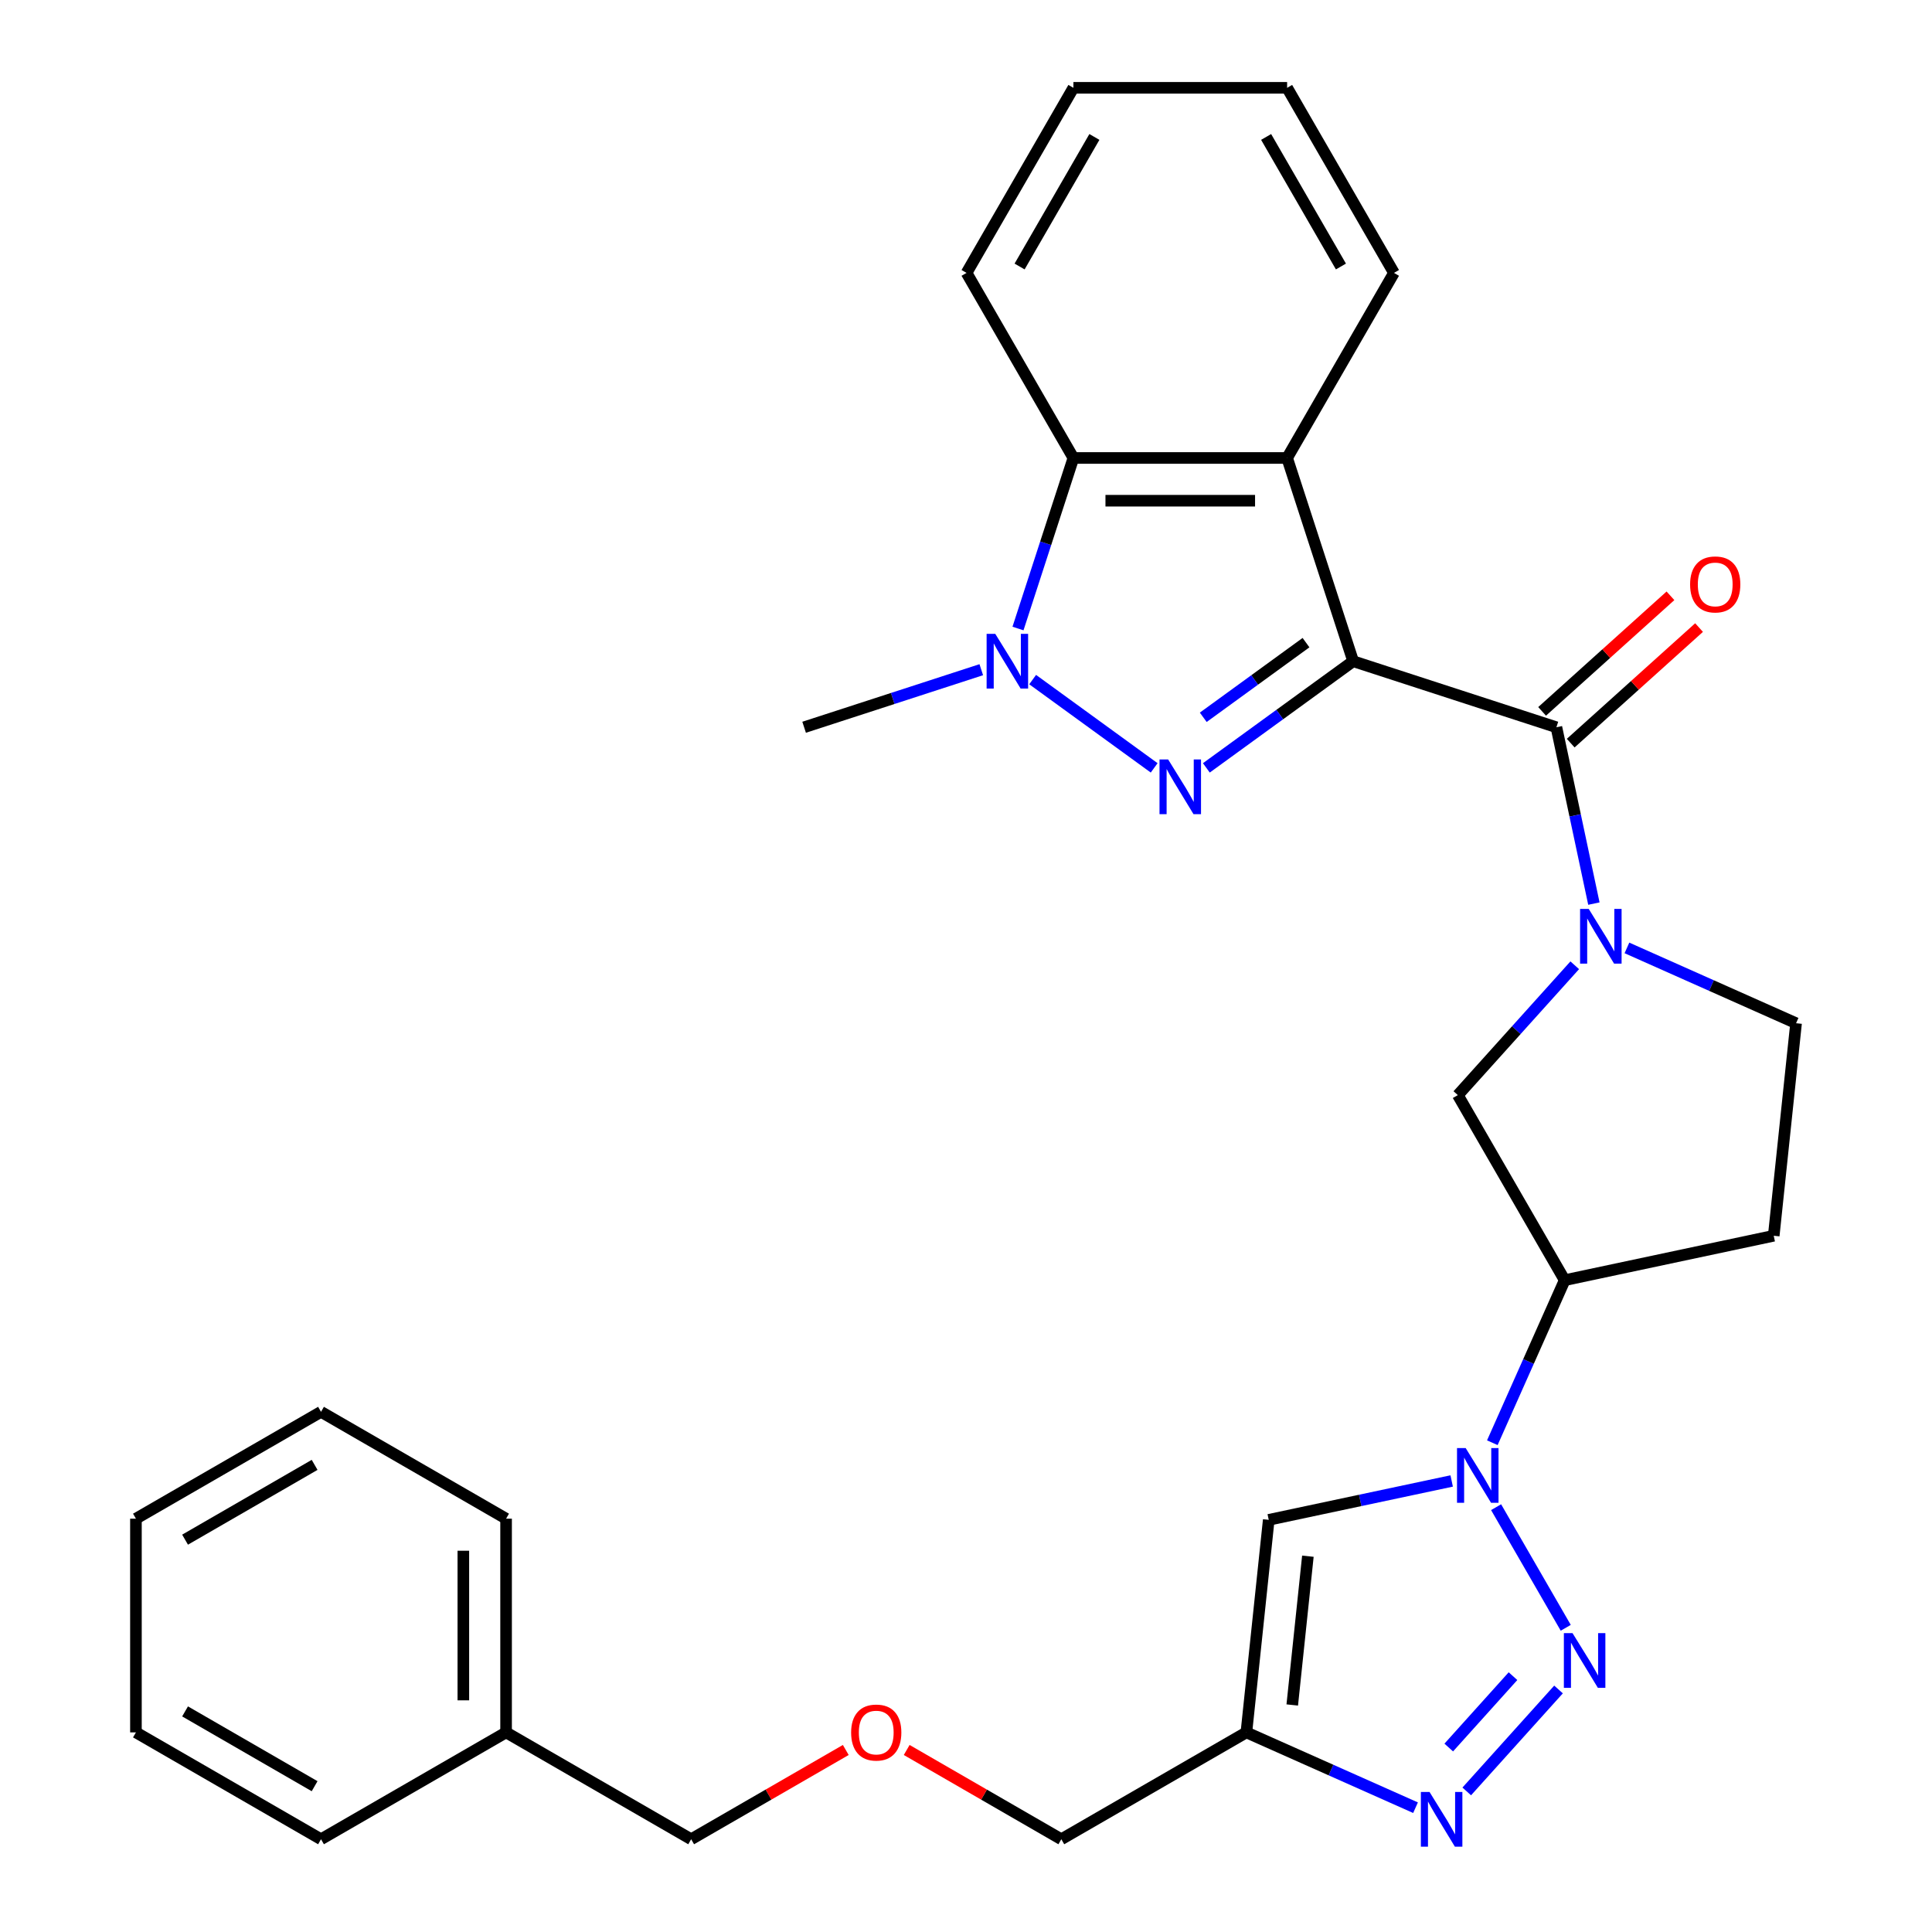 <?xml version='1.0' encoding='iso-8859-1'?>
<svg version='1.1' baseProfile='full'
              xmlns='http://www.w3.org/2000/svg'
                      xmlns:rdkit='http://www.rdkit.org/xml'
                      xmlns:xlink='http://www.w3.org/1999/xlink'
                  xml:space='preserve'
width='1000px' height='1000px' viewBox='0 0 1000 1000'>
<!-- END OF HEADER -->
<rect style='opacity:1.0;fill:#FFFFFF;stroke:none' width='1000' height='1000' x='0' y='0'> </rect>
<path class='bond-0' d='M 700.391,342.246 L 662.399,369.849' style='fill:none;fill-rule:evenodd;stroke:#000000;stroke-width:6px;stroke-linecap:butt;stroke-linejoin:miter;stroke-opacity:1' />
<path class='bond-0' d='M 662.399,369.849 L 624.407,397.451' style='fill:none;fill-rule:evenodd;stroke:#0000FF;stroke-width:6px;stroke-linecap:butt;stroke-linejoin:miter;stroke-opacity:1' />
<path class='bond-0' d='M 675.989,332.629 L 649.395,351.951' style='fill:none;fill-rule:evenodd;stroke:#000000;stroke-width:6px;stroke-linecap:butt;stroke-linejoin:miter;stroke-opacity:1' />
<path class='bond-0' d='M 649.395,351.951 L 622.801,371.273' style='fill:none;fill-rule:evenodd;stroke:#0000FF;stroke-width:6px;stroke-linecap:butt;stroke-linejoin:miter;stroke-opacity:1' />
<path class='bond-1' d='M 700.391,342.246 L 805.592,376.428' style='fill:none;fill-rule:evenodd;stroke:#000000;stroke-width:6px;stroke-linecap:butt;stroke-linejoin:miter;stroke-opacity:1' />
<path class='bond-5' d='M 700.391,342.246 L 666.209,237.045' style='fill:none;fill-rule:evenodd;stroke:#000000;stroke-width:6px;stroke-linecap:butt;stroke-linejoin:miter;stroke-opacity:1' />
<path class='bond-3' d='M 597.396,397.451 L 534.5,351.755' style='fill:none;fill-rule:evenodd;stroke:#0000FF;stroke-width:6px;stroke-linecap:butt;stroke-linejoin:miter;stroke-opacity:1' />
<path class='bond-6' d='M 805.592,376.428 L 815.292,422.064' style='fill:none;fill-rule:evenodd;stroke:#000000;stroke-width:6px;stroke-linecap:butt;stroke-linejoin:miter;stroke-opacity:1' />
<path class='bond-6' d='M 815.292,422.064 L 824.992,467.7' style='fill:none;fill-rule:evenodd;stroke:#0000FF;stroke-width:6px;stroke-linecap:butt;stroke-linejoin:miter;stroke-opacity:1' />
<path class='bond-15' d='M 812.993,384.648 L 846.212,354.738' style='fill:none;fill-rule:evenodd;stroke:#000000;stroke-width:6px;stroke-linecap:butt;stroke-linejoin:miter;stroke-opacity:1' />
<path class='bond-15' d='M 846.212,354.738 L 879.431,324.828' style='fill:none;fill-rule:evenodd;stroke:#FF0000;stroke-width:6px;stroke-linecap:butt;stroke-linejoin:miter;stroke-opacity:1' />
<path class='bond-15' d='M 798.19,368.208 L 831.409,338.297' style='fill:none;fill-rule:evenodd;stroke:#000000;stroke-width:6px;stroke-linecap:butt;stroke-linejoin:miter;stroke-opacity:1' />
<path class='bond-15' d='M 831.409,338.297 L 864.627,308.387' style='fill:none;fill-rule:evenodd;stroke:#FF0000;stroke-width:6px;stroke-linecap:butt;stroke-linejoin:miter;stroke-opacity:1' />
<path class='bond-2' d='M 810.426,842.545 L 774.38,780.112' style='fill:none;fill-rule:evenodd;stroke:#0000FF;stroke-width:6px;stroke-linecap:butt;stroke-linejoin:miter;stroke-opacity:1' />
<path class='bond-7' d='M 806.692,874.47 L 759.183,927.234' style='fill:none;fill-rule:evenodd;stroke:#0000FF;stroke-width:6px;stroke-linecap:butt;stroke-linejoin:miter;stroke-opacity:1' />
<path class='bond-7' d='M 783.125,867.581 L 749.868,904.517' style='fill:none;fill-rule:evenodd;stroke:#0000FF;stroke-width:6px;stroke-linecap:butt;stroke-linejoin:miter;stroke-opacity:1' />
<path class='bond-16' d='M 507.907,346.634 L 462.059,361.531' style='fill:none;fill-rule:evenodd;stroke:#0000FF;stroke-width:6px;stroke-linecap:butt;stroke-linejoin:miter;stroke-opacity:1' />
<path class='bond-16' d='M 462.059,361.531 L 416.211,376.428' style='fill:none;fill-rule:evenodd;stroke:#000000;stroke-width:6px;stroke-linecap:butt;stroke-linejoin:miter;stroke-opacity:1' />
<path class='bond-30' d='M 526.911,325.321 L 541.253,281.183' style='fill:none;fill-rule:evenodd;stroke:#0000FF;stroke-width:6px;stroke-linecap:butt;stroke-linejoin:miter;stroke-opacity:1' />
<path class='bond-30' d='M 541.253,281.183 L 555.594,237.045' style='fill:none;fill-rule:evenodd;stroke:#000000;stroke-width:6px;stroke-linecap:butt;stroke-linejoin:miter;stroke-opacity:1' />
<path class='bond-4' d='M 772.426,746.75 L 791.154,704.687' style='fill:none;fill-rule:evenodd;stroke:#0000FF;stroke-width:6px;stroke-linecap:butt;stroke-linejoin:miter;stroke-opacity:1' />
<path class='bond-4' d='M 791.154,704.687 L 809.881,662.624' style='fill:none;fill-rule:evenodd;stroke:#000000;stroke-width:6px;stroke-linecap:butt;stroke-linejoin:miter;stroke-opacity:1' />
<path class='bond-8' d='M 751.385,766.546 L 704.039,776.61' style='fill:none;fill-rule:evenodd;stroke:#0000FF;stroke-width:6px;stroke-linecap:butt;stroke-linejoin:miter;stroke-opacity:1' />
<path class='bond-8' d='M 704.039,776.61 L 656.693,786.673' style='fill:none;fill-rule:evenodd;stroke:#000000;stroke-width:6px;stroke-linecap:butt;stroke-linejoin:miter;stroke-opacity:1' />
<path class='bond-10' d='M 666.209,237.045 L 555.594,237.045' style='fill:none;fill-rule:evenodd;stroke:#000000;stroke-width:6px;stroke-linecap:butt;stroke-linejoin:miter;stroke-opacity:1' />
<path class='bond-10' d='M 649.616,259.168 L 572.186,259.168' style='fill:none;fill-rule:evenodd;stroke:#000000;stroke-width:6px;stroke-linecap:butt;stroke-linejoin:miter;stroke-opacity:1' />
<path class='bond-19' d='M 666.209,237.045 L 721.516,141.25' style='fill:none;fill-rule:evenodd;stroke:#000000;stroke-width:6px;stroke-linecap:butt;stroke-linejoin:miter;stroke-opacity:1' />
<path class='bond-12' d='M 815.084,499.625 L 784.829,533.226' style='fill:none;fill-rule:evenodd;stroke:#0000FF;stroke-width:6px;stroke-linecap:butt;stroke-linejoin:miter;stroke-opacity:1' />
<path class='bond-12' d='M 784.829,533.226 L 754.574,566.828' style='fill:none;fill-rule:evenodd;stroke:#000000;stroke-width:6px;stroke-linecap:butt;stroke-linejoin:miter;stroke-opacity:1' />
<path class='bond-14' d='M 842.095,490.638 L 885.868,510.127' style='fill:none;fill-rule:evenodd;stroke:#0000FF;stroke-width:6px;stroke-linecap:butt;stroke-linejoin:miter;stroke-opacity:1' />
<path class='bond-14' d='M 885.868,510.127 L 929.641,529.617' style='fill:none;fill-rule:evenodd;stroke:#000000;stroke-width:6px;stroke-linecap:butt;stroke-linejoin:miter;stroke-opacity:1' />
<path class='bond-33' d='M 732.676,935.66 L 688.903,916.171' style='fill:none;fill-rule:evenodd;stroke:#0000FF;stroke-width:6px;stroke-linecap:butt;stroke-linejoin:miter;stroke-opacity:1' />
<path class='bond-33' d='M 688.903,916.171 L 645.13,896.682' style='fill:none;fill-rule:evenodd;stroke:#000000;stroke-width:6px;stroke-linecap:butt;stroke-linejoin:miter;stroke-opacity:1' />
<path class='bond-9' d='M 656.693,786.673 L 645.13,896.682' style='fill:none;fill-rule:evenodd;stroke:#000000;stroke-width:6px;stroke-linecap:butt;stroke-linejoin:miter;stroke-opacity:1' />
<path class='bond-9' d='M 676.96,805.487 L 668.866,882.493' style='fill:none;fill-rule:evenodd;stroke:#000000;stroke-width:6px;stroke-linecap:butt;stroke-linejoin:miter;stroke-opacity:1' />
<path class='bond-17' d='M 645.13,896.682 L 549.335,951.99' style='fill:none;fill-rule:evenodd;stroke:#000000;stroke-width:6px;stroke-linecap:butt;stroke-linejoin:miter;stroke-opacity:1' />
<path class='bond-20' d='M 555.594,237.045 L 500.286,141.25' style='fill:none;fill-rule:evenodd;stroke:#000000;stroke-width:6px;stroke-linecap:butt;stroke-linejoin:miter;stroke-opacity:1' />
<path class='bond-11' d='M 809.881,662.624 L 754.574,566.828' style='fill:none;fill-rule:evenodd;stroke:#000000;stroke-width:6px;stroke-linecap:butt;stroke-linejoin:miter;stroke-opacity:1' />
<path class='bond-32' d='M 809.881,662.624 L 918.079,639.625' style='fill:none;fill-rule:evenodd;stroke:#000000;stroke-width:6px;stroke-linecap:butt;stroke-linejoin:miter;stroke-opacity:1' />
<path class='bond-13' d='M 918.079,639.625 L 929.641,529.617' style='fill:none;fill-rule:evenodd;stroke:#000000;stroke-width:6px;stroke-linecap:butt;stroke-linejoin:miter;stroke-opacity:1' />
<path class='bond-18' d='M 549.335,951.99 L 509.32,928.887' style='fill:none;fill-rule:evenodd;stroke:#000000;stroke-width:6px;stroke-linecap:butt;stroke-linejoin:miter;stroke-opacity:1' />
<path class='bond-18' d='M 509.32,928.887 L 469.305,905.784' style='fill:none;fill-rule:evenodd;stroke:#FF0000;stroke-width:6px;stroke-linecap:butt;stroke-linejoin:miter;stroke-opacity:1' />
<path class='bond-22' d='M 437.774,905.784 L 397.759,928.887' style='fill:none;fill-rule:evenodd;stroke:#FF0000;stroke-width:6px;stroke-linecap:butt;stroke-linejoin:miter;stroke-opacity:1' />
<path class='bond-22' d='M 397.759,928.887 L 357.744,951.99' style='fill:none;fill-rule:evenodd;stroke:#000000;stroke-width:6px;stroke-linecap:butt;stroke-linejoin:miter;stroke-opacity:1' />
<path class='bond-25' d='M 721.516,141.25 L 666.209,45.455' style='fill:none;fill-rule:evenodd;stroke:#000000;stroke-width:6px;stroke-linecap:butt;stroke-linejoin:miter;stroke-opacity:1' />
<path class='bond-25' d='M 694.061,137.942 L 655.346,70.885' style='fill:none;fill-rule:evenodd;stroke:#000000;stroke-width:6px;stroke-linecap:butt;stroke-linejoin:miter;stroke-opacity:1' />
<path class='bond-31' d='M 500.286,141.25 L 555.594,45.455' style='fill:none;fill-rule:evenodd;stroke:#000000;stroke-width:6px;stroke-linecap:butt;stroke-linejoin:miter;stroke-opacity:1' />
<path class='bond-31' d='M 527.742,137.942 L 566.457,70.885' style='fill:none;fill-rule:evenodd;stroke:#000000;stroke-width:6px;stroke-linecap:butt;stroke-linejoin:miter;stroke-opacity:1' />
<path class='bond-21' d='M 261.949,896.682 L 357.744,951.99' style='fill:none;fill-rule:evenodd;stroke:#000000;stroke-width:6px;stroke-linecap:butt;stroke-linejoin:miter;stroke-opacity:1' />
<path class='bond-23' d='M 261.949,896.682 L 261.949,786.067' style='fill:none;fill-rule:evenodd;stroke:#000000;stroke-width:6px;stroke-linecap:butt;stroke-linejoin:miter;stroke-opacity:1' />
<path class='bond-23' d='M 239.826,880.09 L 239.826,802.66' style='fill:none;fill-rule:evenodd;stroke:#000000;stroke-width:6px;stroke-linecap:butt;stroke-linejoin:miter;stroke-opacity:1' />
<path class='bond-24' d='M 261.949,896.682 L 166.154,951.99' style='fill:none;fill-rule:evenodd;stroke:#000000;stroke-width:6px;stroke-linecap:butt;stroke-linejoin:miter;stroke-opacity:1' />
<path class='bond-28' d='M 261.949,786.067 L 166.154,730.76' style='fill:none;fill-rule:evenodd;stroke:#000000;stroke-width:6px;stroke-linecap:butt;stroke-linejoin:miter;stroke-opacity:1' />
<path class='bond-27' d='M 166.154,951.99 L 70.359,896.682' style='fill:none;fill-rule:evenodd;stroke:#000000;stroke-width:6px;stroke-linecap:butt;stroke-linejoin:miter;stroke-opacity:1' />
<path class='bond-27' d='M 162.846,924.534 L 95.79,885.819' style='fill:none;fill-rule:evenodd;stroke:#000000;stroke-width:6px;stroke-linecap:butt;stroke-linejoin:miter;stroke-opacity:1' />
<path class='bond-26' d='M 666.209,45.455 L 555.594,45.455' style='fill:none;fill-rule:evenodd;stroke:#000000;stroke-width:6px;stroke-linecap:butt;stroke-linejoin:miter;stroke-opacity:1' />
<path class='bond-29' d='M 70.359,896.682 L 70.359,786.067' style='fill:none;fill-rule:evenodd;stroke:#000000;stroke-width:6px;stroke-linecap:butt;stroke-linejoin:miter;stroke-opacity:1' />
<path class='bond-34' d='M 166.154,730.76 L 70.359,786.067' style='fill:none;fill-rule:evenodd;stroke:#000000;stroke-width:6px;stroke-linecap:butt;stroke-linejoin:miter;stroke-opacity:1' />
<path class='bond-34' d='M 162.846,758.215 L 95.79,796.93' style='fill:none;fill-rule:evenodd;stroke:#000000;stroke-width:6px;stroke-linecap:butt;stroke-linejoin:miter;stroke-opacity:1' />
<path  class='atom-1' d='M 604.641 393.104
L 613.921 408.104
Q 614.841 409.584, 616.321 412.264
Q 617.801 414.944, 617.881 415.104
L 617.881 393.104
L 621.641 393.104
L 621.641 421.424
L 617.761 421.424
L 607.801 405.024
Q 606.641 403.104, 605.401 400.904
Q 604.201 398.704, 603.841 398.024
L 603.841 421.424
L 600.161 421.424
L 600.161 393.104
L 604.641 393.104
' fill='#0000FF'/>
<path  class='atom-3' d='M 813.938 845.31
L 823.218 860.31
Q 824.138 861.79, 825.618 864.47
Q 827.098 867.15, 827.178 867.31
L 827.178 845.31
L 830.938 845.31
L 830.938 873.63
L 827.058 873.63
L 817.098 857.23
Q 815.938 855.31, 814.698 853.11
Q 813.498 850.91, 813.138 850.23
L 813.138 873.63
L 809.458 873.63
L 809.458 845.31
L 813.938 845.31
' fill='#0000FF'/>
<path  class='atom-4' d='M 515.152 328.086
L 524.432 343.086
Q 525.352 344.566, 526.832 347.246
Q 528.312 349.926, 528.392 350.086
L 528.392 328.086
L 532.152 328.086
L 532.152 356.406
L 528.272 356.406
L 518.312 340.006
Q 517.152 338.086, 515.912 335.886
Q 514.712 333.686, 514.352 333.006
L 514.352 356.406
L 510.672 356.406
L 510.672 328.086
L 515.152 328.086
' fill='#0000FF'/>
<path  class='atom-5' d='M 758.63 749.515
L 767.91 764.515
Q 768.83 765.995, 770.31 768.675
Q 771.79 771.355, 771.87 771.515
L 771.87 749.515
L 775.63 749.515
L 775.63 777.835
L 771.75 777.835
L 761.79 761.435
Q 760.63 759.515, 759.39 757.315
Q 758.19 755.115, 757.83 754.435
L 757.83 777.835
L 754.15 777.835
L 754.15 749.515
L 758.63 749.515
' fill='#0000FF'/>
<path  class='atom-7' d='M 822.33 470.465
L 831.61 485.465
Q 832.53 486.945, 834.01 489.625
Q 835.49 492.305, 835.57 492.465
L 835.57 470.465
L 839.33 470.465
L 839.33 498.785
L 835.45 498.785
L 825.49 482.385
Q 824.33 480.465, 823.09 478.265
Q 821.89 476.065, 821.53 475.385
L 821.53 498.785
L 817.85 498.785
L 817.85 470.465
L 822.33 470.465
' fill='#0000FF'/>
<path  class='atom-8' d='M 739.922 927.513
L 749.202 942.513
Q 750.122 943.993, 751.602 946.673
Q 753.082 949.353, 753.162 949.513
L 753.162 927.513
L 756.922 927.513
L 756.922 955.833
L 753.042 955.833
L 743.082 939.433
Q 741.922 937.513, 740.682 935.313
Q 739.482 933.113, 739.122 932.433
L 739.122 955.833
L 735.442 955.833
L 735.442 927.513
L 739.922 927.513
' fill='#0000FF'/>
<path  class='atom-16' d='M 874.794 302.492
Q 874.794 295.692, 878.154 291.892
Q 881.514 288.092, 887.794 288.092
Q 894.074 288.092, 897.434 291.892
Q 900.794 295.692, 900.794 302.492
Q 900.794 309.372, 897.394 313.292
Q 893.994 317.172, 887.794 317.172
Q 881.554 317.172, 878.154 313.292
Q 874.794 309.412, 874.794 302.492
M 887.794 313.972
Q 892.114 313.972, 894.434 311.092
Q 896.794 308.172, 896.794 302.492
Q 896.794 296.932, 894.434 294.132
Q 892.114 291.292, 887.794 291.292
Q 883.474 291.292, 881.114 294.092
Q 878.794 296.892, 878.794 302.492
Q 878.794 308.212, 881.114 311.092
Q 883.474 313.972, 887.794 313.972
' fill='#FF0000'/>
<path  class='atom-19' d='M 440.54 896.762
Q 440.54 889.962, 443.9 886.162
Q 447.26 882.362, 453.54 882.362
Q 459.82 882.362, 463.18 886.162
Q 466.54 889.962, 466.54 896.762
Q 466.54 903.642, 463.14 907.562
Q 459.74 911.442, 453.54 911.442
Q 447.3 911.442, 443.9 907.562
Q 440.54 903.682, 440.54 896.762
M 453.54 908.242
Q 457.86 908.242, 460.18 905.362
Q 462.54 902.442, 462.54 896.762
Q 462.54 891.202, 460.18 888.402
Q 457.86 885.562, 453.54 885.562
Q 449.22 885.562, 446.86 888.362
Q 444.54 891.162, 444.54 896.762
Q 444.54 902.482, 446.86 905.362
Q 449.22 908.242, 453.54 908.242
' fill='#FF0000'/>
</svg>
